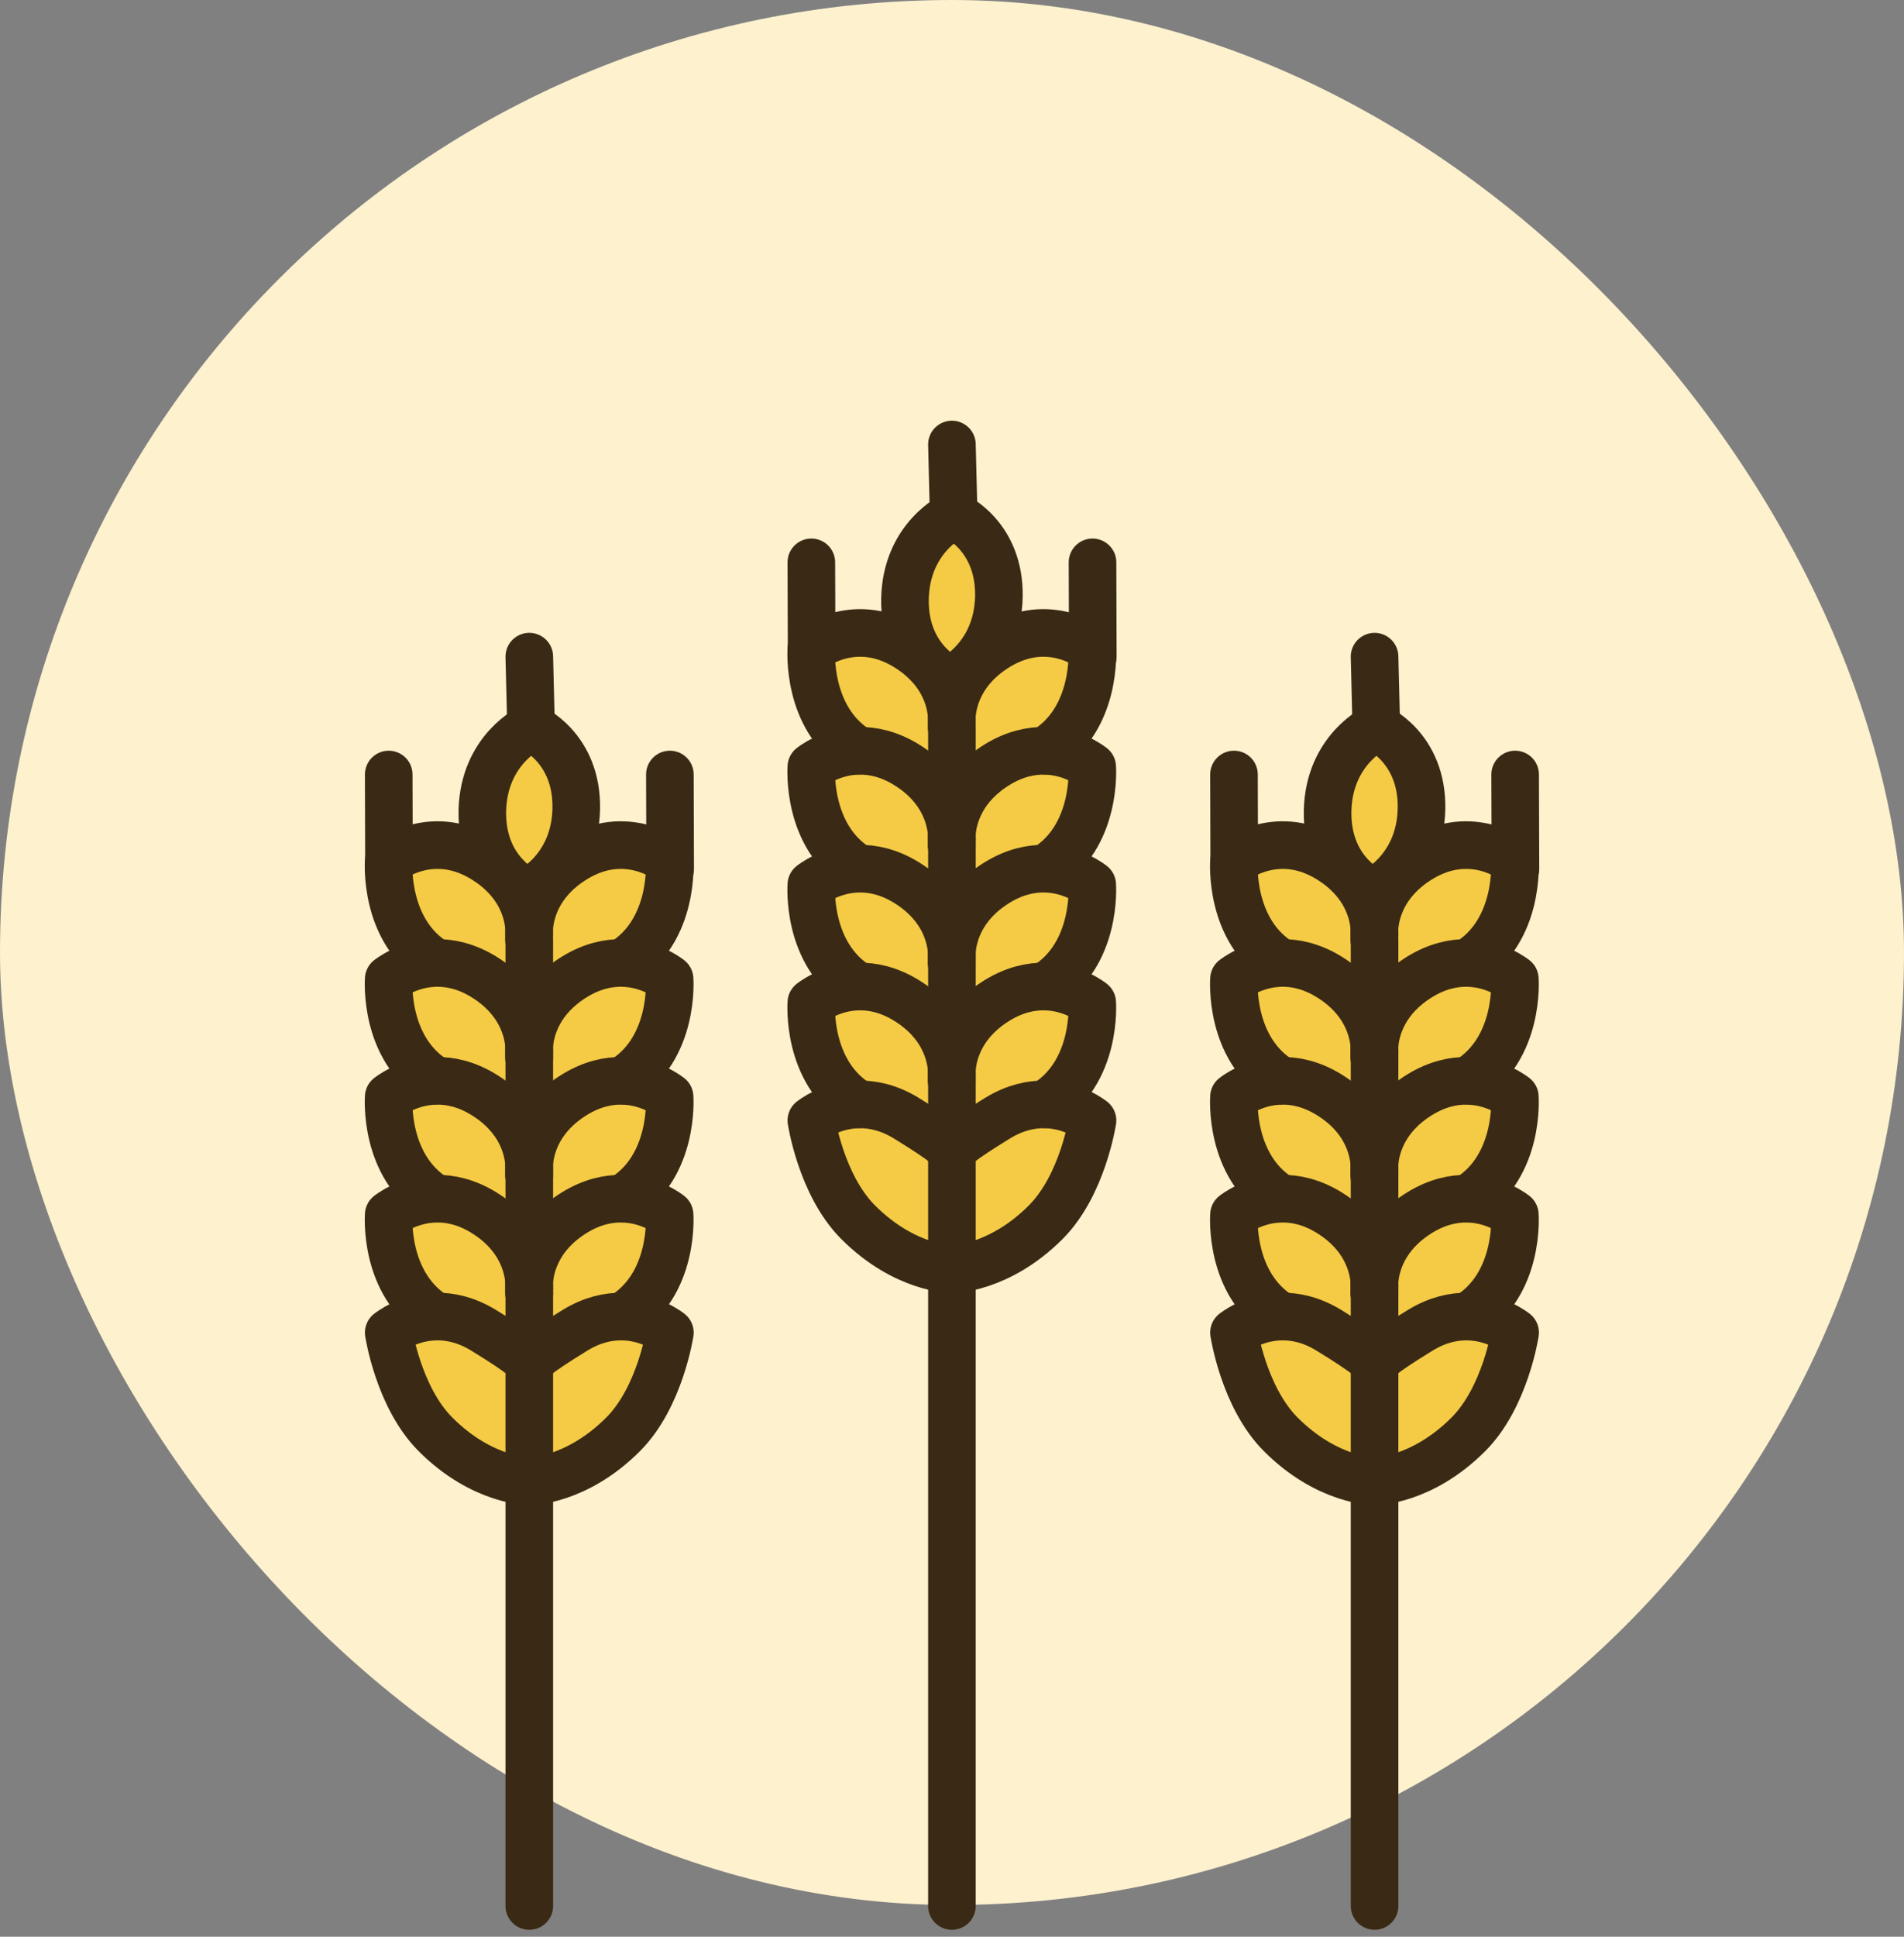<svg width="120" height="122" viewBox="0 0 120 122" fill="none" xmlns="http://www.w3.org/2000/svg">
<rect x="0" y="0" width="120" height="122" fill="#808080" stroke="none"/>
<rect width="120" height="120" rx="60" fill="#FDF1CE"/>
<path d="M33.359 85.888C33.361 85.882 33.361 85.877 33.359 85.871C33.377 85.758 33.716 85.341 36.245 83.794C37.33 83.13 38.348 82.918 39.223 82.933C41.017 82.963 42.219 83.943 42.219 83.943C42.219 83.943 41.609 88.008 39.278 90.346C36.319 93.316 33.359 93.316 33.359 93.316V85.888Z" fill="#F5CB45"/>
<path d="M33.359 85.888V93.316C33.359 93.316 30.399 93.316 27.44 90.347C25.109 88.008 24.499 83.943 24.499 83.943C24.499 83.943 25.692 82.969 27.477 82.933C28.355 82.915 29.378 83.126 30.473 83.794C33.002 85.341 33.34 85.758 33.359 85.871C33.357 85.877 33.357 85.883 33.359 85.888Z" fill="#F5CB45"/>
<path d="M33.35 81.372C33.355 81.426 33.359 81.456 33.359 81.456V85.871C33.34 85.758 33.002 85.34 30.473 83.794C29.378 83.126 28.355 82.915 27.477 82.933V82.922C24.166 80.899 24.499 76.518 24.499 76.518C24.499 76.518 25.692 75.544 27.477 75.509C28.355 75.49 29.378 75.702 30.473 76.37C32.819 77.805 33.279 79.757 33.35 80.776C33.331 81.055 33.34 81.264 33.35 81.372Z" fill="#F5CB45"/>
<path d="M42.201 76.518C42.201 76.518 42.534 80.899 39.223 82.922V82.933C38.348 82.918 37.33 83.13 36.245 83.794C33.716 85.34 33.377 85.758 33.359 85.871V81.168C33.361 81.116 33.361 81.06 33.359 80.999V80.657C33.457 79.612 33.969 77.751 36.226 76.37C37.321 75.702 38.344 75.49 39.223 75.509C41.008 75.544 42.201 76.518 42.201 76.518Z" fill="#F5CB45"/>
<path d="M42.201 69.094C42.201 69.094 42.534 73.475 39.223 75.498V75.509C38.344 75.49 37.321 75.702 36.226 76.37C33.969 77.751 33.457 79.613 33.359 80.658V73.744C33.361 73.692 33.361 73.636 33.359 73.575V73.233C33.457 72.188 33.969 70.326 36.226 68.946C37.321 68.277 38.344 68.066 39.223 68.084C41.008 68.12 42.201 69.094 42.201 69.094Z" fill="#F5CB45"/>
<path d="M30.473 76.37C29.378 75.702 28.355 75.49 27.477 75.509V75.498C24.166 73.475 24.499 69.094 24.499 69.094C24.499 69.094 25.692 68.12 27.477 68.084C28.355 68.066 29.378 68.277 30.473 68.946C32.819 70.38 33.279 72.333 33.35 73.352C33.331 73.63 33.34 73.84 33.35 73.948C33.355 74.002 33.359 74.031 33.359 74.031V80.658C33.355 80.698 33.352 80.739 33.35 80.776C33.279 79.757 32.819 77.805 30.473 76.37Z" fill="#F5CB45"/>
<path d="M27.477 68.073C24.166 66.05 24.499 61.67 24.499 61.67C24.499 61.67 25.692 60.695 27.477 60.66C28.355 60.642 29.378 60.853 30.473 61.521C32.819 62.956 33.279 64.909 33.35 65.928C33.331 66.206 33.34 66.416 33.35 66.523C33.355 66.577 33.359 66.607 33.359 66.607V73.233C33.355 73.274 33.352 73.315 33.35 73.352C33.279 72.333 32.819 70.38 30.473 68.946C29.378 68.278 28.355 68.066 27.477 68.084V68.073Z" fill="#F5CB45"/>
<path d="M42.201 61.67C42.201 61.67 42.534 66.05 39.223 68.073V68.084C38.344 68.066 37.321 68.278 36.226 68.946C33.969 70.327 33.457 72.188 33.359 73.233V66.319C33.361 66.267 33.361 66.212 33.359 66.15V65.809C33.457 64.764 33.969 62.902 36.226 61.521C37.321 60.853 38.344 60.642 39.223 60.66C41.008 60.695 42.201 61.67 42.201 61.67Z" fill="#F5CB45"/>
<path d="M42.201 54.245C42.201 54.245 42.534 58.626 39.223 60.649V60.66C38.344 60.642 37.321 60.853 36.226 61.521C33.969 62.902 33.457 64.764 33.359 65.809V59.183C33.359 59.183 33.355 59.153 33.35 59.099C33.359 58.991 33.368 58.782 33.35 58.503C33.401 57.739 33.675 56.445 34.806 55.24C35.177 54.841 35.643 54.453 36.226 54.097C39.537 52.074 42.201 54.245 42.201 54.245Z" fill="#F5CB45"/>
<path d="M30.473 61.521C29.378 60.853 28.355 60.641 27.477 60.66V60.649C24.166 58.626 24.499 54.245 24.499 54.245C24.499 54.245 24.504 54.242 24.515 54.232C24.739 54.058 27.312 52.165 30.473 54.097C31.045 54.446 31.504 54.826 31.874 55.216C33.02 56.426 33.298 57.733 33.35 58.503C33.331 58.782 33.34 58.991 33.35 59.099C33.355 59.153 33.359 59.182 33.359 59.182V65.809C33.355 65.85 33.352 65.89 33.35 65.927C33.279 64.909 32.819 62.956 30.473 61.521Z" fill="#F5CB45"/>
<path d="M33.47 45.819C33.47 45.819 36.393 47.062 36.319 50.96C36.27 52.97 35.457 54.303 34.678 55.123C33.945 55.895 33.248 56.213 33.248 56.213C33.248 56.213 32.578 55.929 31.889 55.203C31.136 54.414 30.361 53.104 30.399 51.071C30.492 47.174 33.47 45.819 33.47 45.819Z" fill="#F5CB45"/>
<path d="M60.106 32.455C60.106 32.455 63.029 33.698 62.955 37.596C62.907 39.606 62.093 40.939 61.314 41.759C60.582 42.531 59.884 42.849 59.884 42.849C59.884 42.849 59.215 42.565 58.525 41.839C57.772 41.05 56.997 39.74 57.036 37.707C57.128 33.809 60.106 32.455 60.106 32.455Z" fill="#F5CB45"/>
<path d="M68.837 40.881C68.837 40.881 69.17 45.262 65.859 47.285V47.296C64.981 47.277 63.958 47.489 62.862 48.157C60.606 49.538 60.093 51.4 59.995 52.445V45.819C59.995 45.819 59.992 45.789 59.986 45.735C59.995 45.627 60.005 45.418 59.986 45.139C60.038 44.374 60.312 43.081 61.442 41.876C61.814 41.477 62.28 41.089 62.862 40.733C66.174 38.71 68.837 40.881 68.837 40.881Z" fill="#F5CB45"/>
<path d="M51.152 40.868C51.376 40.694 53.949 38.801 57.11 40.733C57.681 41.082 58.14 41.462 58.51 41.852C59.657 43.062 59.934 44.369 59.986 45.139C59.968 45.418 59.977 45.627 59.986 45.735C59.992 45.789 59.995 45.819 59.995 45.819V52.445C59.992 52.486 59.988 52.526 59.986 52.563C59.916 51.544 59.455 49.592 57.11 48.157C56.015 47.489 54.992 47.277 54.113 47.296V47.285C50.802 45.262 51.135 40.881 51.135 40.881C51.135 40.881 51.141 40.877 51.152 40.868Z" fill="#F5CB45"/>
<path d="M59.986 53.159C59.992 53.213 59.995 53.243 59.995 53.243V59.869C59.992 59.91 59.988 59.951 59.986 59.988C59.916 58.969 59.455 57.016 57.11 55.582C56.015 54.913 54.992 54.702 54.113 54.72V54.709C50.802 52.686 51.135 48.306 51.135 48.306C51.135 48.306 52.328 47.331 54.113 47.296C54.992 47.278 56.015 47.489 57.11 48.157C59.455 49.592 59.916 51.545 59.986 52.564C59.968 52.842 59.977 53.052 59.986 53.159Z" fill="#F5CB45"/>
<path d="M68.837 48.306C68.837 48.306 69.17 52.686 65.859 54.709V54.72C64.981 54.702 63.958 54.913 62.862 55.582C60.606 56.963 60.093 58.824 59.995 59.869V52.955C59.997 52.903 59.997 52.848 59.995 52.786V52.445C60.093 51.4 60.606 49.538 62.862 48.157C63.958 47.489 64.981 47.278 65.859 47.296C67.644 47.331 68.837 48.306 68.837 48.306Z" fill="#F5CB45"/>
<path d="M68.837 55.73C68.837 55.73 69.17 60.111 65.859 62.134V62.145C64.981 62.126 63.958 62.338 62.862 63.006C60.606 64.387 60.093 66.249 59.995 67.294V60.38C59.997 60.328 59.997 60.272 59.995 60.211V59.869C60.093 58.824 60.606 56.962 62.862 55.582C63.958 54.913 64.981 54.702 65.859 54.72C67.644 54.756 68.837 55.73 68.837 55.73Z" fill="#F5CB45"/>
<path d="M59.986 60.584C59.992 60.638 59.995 60.667 59.995 60.667V67.294C59.992 67.334 59.988 67.375 59.986 67.412C59.916 66.393 59.455 64.441 57.11 63.006C56.015 62.338 54.992 62.126 54.113 62.145V62.134C50.802 60.111 51.135 55.73 51.135 55.73C51.135 55.73 52.328 54.756 54.113 54.72C54.992 54.702 56.015 54.913 57.11 55.582C59.455 57.016 59.916 58.969 59.986 59.988C59.968 60.266 59.977 60.476 59.986 60.584Z" fill="#F5CB45"/>
<path d="M68.837 63.155C68.837 63.155 69.17 67.535 65.859 69.558V69.569C64.984 69.555 63.967 69.766 62.881 70.43C60.352 71.977 60.014 72.394 59.995 72.507V67.804C59.997 67.752 59.997 67.697 59.995 67.635V67.294C60.093 66.249 60.606 64.387 62.862 63.006C63.958 62.338 64.981 62.126 65.859 62.145C67.644 62.18 68.837 63.155 68.837 63.155Z" fill="#F5CB45"/>
<path d="M59.986 68.008C59.992 68.062 59.995 68.092 59.995 68.092V72.507C59.977 72.394 59.638 71.977 57.11 70.43C56.015 69.762 54.992 69.551 54.113 69.569V69.558C50.802 67.535 51.135 63.155 51.135 63.155C51.135 63.155 52.328 62.18 54.113 62.145C54.992 62.126 56.015 62.338 57.11 63.006C59.455 64.441 59.916 66.394 59.986 67.412C59.968 67.691 59.977 67.901 59.986 68.008Z" fill="#F5CB45"/>
<path d="M59.995 72.524V79.952C59.995 79.952 57.036 79.952 54.076 76.983C51.745 74.644 51.135 70.579 51.135 70.579C51.135 70.579 52.328 69.605 54.113 69.569C54.992 69.551 56.015 69.762 57.11 70.43C59.638 71.977 59.977 72.394 59.995 72.507C59.993 72.513 59.993 72.519 59.995 72.524Z" fill="#F5CB45"/>
<path d="M59.995 72.524C59.997 72.519 59.997 72.513 59.995 72.507C60.014 72.394 60.352 71.977 62.881 70.431C63.967 69.766 64.984 69.555 65.859 69.569C67.653 69.599 68.856 70.579 68.856 70.579C68.856 70.579 68.245 74.644 65.915 76.983C62.955 79.952 59.995 79.952 59.995 79.952V72.524Z" fill="#F5CB45"/>
<path d="M86.632 85.888C86.634 85.882 86.634 85.877 86.632 85.871C86.65 85.758 86.989 85.341 89.517 83.794C90.603 83.13 91.621 82.918 92.496 82.933C94.29 82.963 95.492 83.943 95.492 83.943C95.492 83.943 94.882 88.008 92.551 90.346C89.591 93.316 86.632 93.316 86.632 93.316V85.888Z" fill="#F5CB45"/>
<path d="M95.474 76.518C95.474 76.518 95.806 80.899 92.496 82.922V82.933C91.621 82.918 90.603 83.13 89.517 83.794C86.989 85.34 86.65 85.758 86.632 85.871V81.168C86.634 81.116 86.634 81.06 86.632 80.999V80.657C86.73 79.612 87.242 77.751 89.499 76.37C90.594 75.702 91.617 75.49 92.496 75.509C94.281 75.544 95.474 76.518 95.474 76.518Z" fill="#F5CB45"/>
<path d="M95.474 69.094C95.474 69.094 95.806 73.475 92.496 75.498V75.509C91.617 75.49 90.594 75.702 89.499 76.37C87.242 77.751 86.73 79.613 86.632 80.658V73.744C86.634 73.692 86.634 73.636 86.632 73.575V73.233C86.73 72.188 87.242 70.326 89.499 68.946C90.594 68.277 91.617 68.066 92.496 68.084C94.281 68.12 95.474 69.094 95.474 69.094Z" fill="#F5CB45"/>
<path d="M95.474 61.67C95.474 61.67 95.806 66.05 92.496 68.073V68.084C91.617 68.066 90.594 68.278 89.499 68.946C87.242 70.327 86.73 72.188 86.632 73.233V66.319C86.634 66.267 86.634 66.212 86.632 66.15V65.809C86.73 64.764 87.242 62.902 89.499 61.521C90.594 60.853 91.617 60.642 92.496 60.66C94.281 60.695 95.474 61.67 95.474 61.67Z" fill="#F5CB45"/>
<path d="M95.474 54.245C95.474 54.245 95.807 58.626 92.496 60.649V60.66C91.617 60.642 90.594 60.853 89.499 61.521C87.242 62.902 86.73 64.764 86.632 65.809V59.183C86.632 59.183 86.628 59.153 86.623 59.099C86.632 58.991 86.641 58.782 86.623 58.503C86.674 57.739 86.948 56.445 88.078 55.24C88.45 54.841 88.916 54.453 89.499 54.097C92.81 52.074 95.474 54.245 95.474 54.245Z" fill="#F5CB45"/>
<path d="M86.743 45.819C86.743 45.819 89.665 47.062 89.591 50.96C89.543 52.97 88.729 54.303 87.951 55.123C87.218 55.895 86.521 56.213 86.521 56.213C86.521 56.213 85.851 55.929 85.161 55.203C84.408 54.414 83.633 53.104 83.672 51.071C83.765 47.174 86.743 45.819 86.743 45.819Z" fill="#F5CB45"/>
<path d="M80.75 60.649C77.439 58.626 77.772 54.245 77.772 54.245C77.772 54.245 77.777 54.242 77.788 54.232C78.012 54.058 80.585 52.165 83.746 54.097C84.318 54.446 84.776 54.826 85.146 55.216C86.293 56.426 86.571 57.733 86.623 58.503C86.604 58.782 86.613 58.991 86.623 59.099C86.628 59.153 86.632 59.182 86.632 59.182V65.809C86.628 65.85 86.624 65.89 86.623 65.927C86.552 64.909 86.092 62.956 83.746 61.521C82.651 60.853 81.628 60.641 80.75 60.66V60.649Z" fill="#F5CB45"/>
<path d="M80.75 68.073C77.439 66.05 77.772 61.67 77.772 61.67C77.772 61.67 78.965 60.695 80.75 60.66C81.628 60.642 82.651 60.853 83.746 61.521C86.092 62.956 86.552 64.909 86.623 65.928C86.604 66.206 86.613 66.416 86.623 66.523C86.628 66.577 86.632 66.607 86.632 66.607V73.233C86.628 73.274 86.624 73.315 86.623 73.352C86.552 72.333 86.092 70.38 83.746 68.946C82.651 68.278 81.628 68.066 80.75 68.084V68.073Z" fill="#F5CB45"/>
<path d="M80.75 75.498C77.439 73.475 77.772 69.094 77.772 69.094C77.772 69.094 78.965 68.12 80.75 68.084C81.628 68.066 82.651 68.277 83.746 68.946C86.092 70.38 86.552 72.333 86.623 73.352C86.604 73.63 86.613 73.84 86.623 73.948C86.628 74.002 86.632 74.031 86.632 74.031V80.658C86.628 80.698 86.624 80.739 86.623 80.776C86.552 79.757 86.092 77.805 83.746 76.37C82.651 75.702 81.628 75.49 80.75 75.509V75.498Z" fill="#F5CB45"/>
<path d="M83.746 83.794C82.651 83.126 81.628 82.915 80.75 82.933V82.922C77.439 80.899 77.772 76.518 77.772 76.518C77.772 76.518 78.965 75.544 80.75 75.509C81.628 75.49 82.651 75.702 83.746 76.37C86.092 77.805 86.552 79.757 86.623 80.776C86.604 81.055 86.613 81.264 86.623 81.372C86.628 81.426 86.632 81.456 86.632 81.456V85.871C86.613 85.758 86.275 85.34 83.746 83.794Z" fill="#F5CB45"/>
<path d="M86.632 85.888V93.316C86.632 93.316 83.672 93.316 80.713 90.347C78.382 88.008 77.772 83.943 77.772 83.943C77.772 83.943 78.965 82.969 80.75 82.933C81.628 82.915 82.651 83.126 83.746 83.794C86.275 85.341 86.613 85.758 86.632 85.871C86.63 85.877 86.63 85.883 86.632 85.888Z" fill="#F5CB45"/>
<path d="M60.106 32.455C60.106 32.455 57.128 33.809 57.036 37.707C56.997 39.74 57.772 41.05 58.525 41.839C59.215 42.565 59.884 42.849 59.884 42.849C59.884 42.849 60.582 42.531 61.314 41.759C62.093 40.939 62.907 39.606 62.955 37.596C63.029 33.698 60.106 32.455 60.106 32.455Z" stroke="#3A2A15" stroke-width="3" stroke-linecap="round" stroke-linejoin="round"/>
<path d="M59.995 120.063V68.092C59.995 68.092 59.992 68.062 59.986 68.008C59.977 67.901 59.968 67.691 59.986 67.412C59.988 67.375 59.992 67.335 59.995 67.294C60.093 66.249 60.606 64.387 62.862 63.006C63.958 62.338 64.981 62.126 65.859 62.145C67.644 62.18 68.837 63.155 68.837 63.155C68.837 63.155 69.17 67.535 65.859 69.558" stroke="#3A2A15" stroke-width="3" stroke-linecap="round" stroke-linejoin="round"/>
<path d="M59.995 68.092V60.667C59.995 60.667 59.992 60.638 59.986 60.584C59.977 60.476 59.968 60.266 59.986 59.988C59.988 59.951 59.992 59.91 59.995 59.869C60.093 58.824 60.606 56.962 62.862 55.582C63.958 54.913 64.981 54.702 65.859 54.72C67.644 54.756 68.837 55.73 68.837 55.73C68.837 55.73 69.17 60.111 65.859 62.134" stroke="#3A2A15" stroke-width="3" stroke-linecap="round" stroke-linejoin="round"/>
<path d="M59.995 60.667V53.243C59.995 53.243 59.992 53.213 59.986 53.159C59.977 53.052 59.968 52.842 59.986 52.564C59.988 52.526 59.992 52.486 59.995 52.445C60.093 51.4 60.606 49.538 62.862 48.157C63.958 47.489 64.981 47.278 65.859 47.296C67.644 47.331 68.837 48.306 68.837 48.306C68.837 48.306 69.17 52.686 65.859 54.709" stroke="#3A2A15" stroke-width="3" stroke-linecap="round" stroke-linejoin="round"/>
<path d="M59.995 53.243V45.819C59.995 45.819 59.992 45.789 59.986 45.735C59.977 45.627 59.968 45.418 59.986 45.139C60.038 44.374 60.312 43.081 61.442 41.876C61.814 41.477 62.28 41.089 62.862 40.733C66.174 38.71 68.837 40.881 68.837 40.881C68.837 40.881 69.17 45.262 65.859 47.285" stroke="#3A2A15" stroke-width="3" stroke-linecap="round" stroke-linejoin="round"/>
<path d="M59.977 68.092C59.977 68.092 59.981 68.062 59.986 68.008C59.99 67.96 59.995 67.889 59.995 67.804C59.997 67.752 59.997 67.697 59.995 67.635C59.995 67.567 59.992 67.492 59.986 67.412C59.916 66.394 59.455 64.441 57.11 63.006C56.015 62.338 54.992 62.126 54.113 62.145C52.328 62.18 51.135 63.155 51.135 63.155C51.135 63.155 50.802 67.535 54.113 69.558" stroke="#3A2A15" stroke-width="3" stroke-linecap="round" stroke-linejoin="round"/>
<path d="M59.977 72.546C59.977 72.546 59.993 72.543 59.995 72.524C59.997 72.519 59.997 72.513 59.995 72.507C59.977 72.394 59.638 71.977 57.11 70.43C56.015 69.762 54.992 69.551 54.113 69.569C52.328 69.605 51.135 70.579 51.135 70.579C51.135 70.579 51.745 74.644 54.076 76.983C57.036 79.952 59.995 79.952 59.995 79.952" stroke="#3A2A15" stroke-width="3" stroke-linecap="round" stroke-linejoin="round"/>
<path d="M60.014 72.546C60.014 72.546 59.997 72.543 59.995 72.524C59.994 72.519 59.994 72.513 59.995 72.507C60.014 72.394 60.352 71.977 62.881 70.431C63.967 69.766 64.984 69.555 65.859 69.569C67.653 69.599 68.856 70.579 68.856 70.579C68.856 70.579 68.245 74.644 65.915 76.983C62.955 79.952 59.995 79.952 59.995 79.952" stroke="#3A2A15" stroke-width="3" stroke-linecap="round" stroke-linejoin="round"/>
<path d="M59.977 60.667C59.977 60.667 59.981 60.638 59.986 60.584C59.99 60.535 59.995 60.465 59.995 60.38C59.997 60.328 59.997 60.272 59.995 60.211C59.995 60.142 59.992 60.068 59.986 59.988C59.916 58.969 59.455 57.016 57.11 55.582C56.015 54.913 54.992 54.702 54.113 54.72C52.328 54.756 51.135 55.73 51.135 55.73C51.135 55.73 50.802 60.111 54.113 62.134" stroke="#3A2A15" stroke-width="3" stroke-linecap="round" stroke-linejoin="round"/>
<path d="M59.977 53.243C59.977 53.243 59.981 53.213 59.986 53.159C59.99 53.111 59.995 53.041 59.995 52.955C59.997 52.903 59.997 52.848 59.995 52.786C59.995 52.718 59.992 52.644 59.986 52.564C59.916 51.545 59.455 49.592 57.11 48.157C56.015 47.489 54.992 47.278 54.113 47.296C52.328 47.331 51.135 48.306 51.135 48.306C51.135 48.306 50.802 52.686 54.113 54.709" stroke="#3A2A15" stroke-width="3" stroke-linecap="round" stroke-linejoin="round"/>
<path d="M59.977 45.819C59.977 45.819 59.981 45.789 59.986 45.735C59.995 45.627 60.005 45.418 59.986 45.139C59.934 44.369 59.657 43.062 58.51 41.852C58.14 41.462 57.681 41.082 57.11 40.733C53.949 38.801 51.376 40.694 51.152 40.868C51.141 40.877 51.135 40.881 51.135 40.881C51.135 40.881 50.802 45.262 54.113 47.285" stroke="#3A2A15" stroke-width="3" stroke-linecap="round" stroke-linejoin="round"/>
<path d="M51.135 35.424L51.152 40.868L51.154 41.364" stroke="#3A2A15" stroke-width="3" stroke-linecap="round" stroke-linejoin="round"/>
<path d="M59.995 28L60.106 32.455" stroke="#3A2A15" stroke-width="3" stroke-linecap="round" stroke-linejoin="round"/>
<path d="M68.856 35.424L68.874 41.364" stroke="#3A2A15" stroke-width="3" stroke-linecap="round" stroke-linejoin="round"/>
<path d="M33.47 45.819C33.47 45.819 30.492 47.174 30.399 51.071C30.361 53.104 31.136 54.414 31.889 55.203C32.578 55.929 33.248 56.213 33.248 56.213C33.248 56.213 33.945 55.895 34.678 55.123C35.457 54.303 36.27 52.97 36.319 50.96C36.393 47.062 33.47 45.819 33.47 45.819Z" stroke="#3A2A15" stroke-width="3" stroke-linecap="round" stroke-linejoin="round"/>
<path d="M33.359 120.062V81.456C33.359 81.456 33.355 81.426 33.35 81.372C33.34 81.264 33.331 81.055 33.35 80.776C33.352 80.739 33.355 80.698 33.359 80.657C33.457 79.612 33.969 77.751 36.226 76.37C37.321 75.702 38.344 75.49 39.223 75.509C41.008 75.544 42.201 76.518 42.201 76.518C42.201 76.518 42.534 80.899 39.223 82.922" stroke="#3A2A15" stroke-width="3" stroke-linecap="round" stroke-linejoin="round"/>
<path d="M33.359 81.456V74.031C33.359 74.031 33.355 74.002 33.35 73.948C33.34 73.84 33.331 73.63 33.35 73.352C33.352 73.315 33.355 73.274 33.359 73.233C33.457 72.188 33.969 70.326 36.226 68.946C37.321 68.277 38.344 68.066 39.223 68.084C41.008 68.12 42.201 69.094 42.201 69.094C42.201 69.094 42.534 73.475 39.223 75.498" stroke="#3A2A15" stroke-width="3" stroke-linecap="round" stroke-linejoin="round"/>
<path d="M33.359 74.031V66.607C33.359 66.607 33.355 66.577 33.35 66.523C33.34 66.416 33.331 66.206 33.35 65.928C33.352 65.891 33.355 65.85 33.359 65.809C33.457 64.764 33.969 62.902 36.226 61.521C37.321 60.853 38.344 60.642 39.223 60.66C41.008 60.695 42.201 61.67 42.201 61.67C42.201 61.67 42.534 66.05 39.223 68.073" stroke="#3A2A15" stroke-width="3" stroke-linecap="round" stroke-linejoin="round"/>
<path d="M33.359 66.607V59.183C33.359 59.183 33.355 59.153 33.35 59.099C33.34 58.991 33.331 58.782 33.35 58.503C33.402 57.739 33.675 56.445 34.806 55.24C35.177 54.841 35.644 54.453 36.226 54.097C39.537 52.074 42.201 54.245 42.201 54.245C42.201 54.245 42.534 58.626 39.223 60.649" stroke="#3A2A15" stroke-width="3" stroke-linecap="round" stroke-linejoin="round"/>
<path d="M33.34 81.456C33.34 81.456 33.344 81.426 33.35 81.372C33.353 81.324 33.359 81.253 33.359 81.168C33.361 81.116 33.361 81.06 33.359 80.999C33.359 80.93 33.355 80.856 33.35 80.776C33.279 79.757 32.819 77.805 30.473 76.37C29.378 75.702 28.355 75.49 27.477 75.509C25.692 75.544 24.499 76.518 24.499 76.518C24.499 76.518 24.166 80.899 27.477 82.922" stroke="#3A2A15" stroke-width="3" stroke-linecap="round" stroke-linejoin="round"/>
<path d="M33.34 85.91C33.34 85.91 33.357 85.907 33.359 85.888C33.361 85.883 33.361 85.877 33.359 85.871C33.34 85.758 33.002 85.341 30.473 83.794C29.378 83.126 28.355 82.915 27.477 82.933C25.692 82.969 24.499 83.943 24.499 83.943C24.499 83.943 25.109 88.008 27.44 90.347C30.399 93.316 33.359 93.316 33.359 93.316" stroke="#3A2A15" stroke-width="3" stroke-linecap="round" stroke-linejoin="round"/>
<path d="M33.377 85.91C33.377 85.91 33.361 85.907 33.359 85.888C33.357 85.882 33.357 85.877 33.359 85.871C33.377 85.758 33.716 85.341 36.245 83.794C37.33 83.13 38.348 82.918 39.223 82.933C41.017 82.963 42.219 83.943 42.219 83.943C42.219 83.943 41.609 88.008 39.278 90.346C36.319 93.316 33.359 93.316 33.359 93.316" stroke="#3A2A15" stroke-width="3" stroke-linecap="round" stroke-linejoin="round"/>
<path d="M33.34 74.031C33.34 74.031 33.344 74.002 33.35 73.948C33.353 73.9 33.359 73.829 33.359 73.744C33.361 73.692 33.361 73.636 33.359 73.575C33.359 73.506 33.355 73.432 33.35 73.352C33.279 72.333 32.819 70.38 30.473 68.946C29.378 68.277 28.355 68.066 27.477 68.084C25.692 68.12 24.499 69.094 24.499 69.094C24.499 69.094 24.166 73.475 27.477 75.498" stroke="#3A2A15" stroke-width="3" stroke-linecap="round" stroke-linejoin="round"/>
<path d="M33.34 66.607C33.34 66.607 33.344 66.577 33.35 66.523C33.353 66.475 33.359 66.405 33.359 66.319C33.361 66.267 33.361 66.212 33.359 66.15C33.359 66.082 33.355 66.007 33.35 65.928C33.279 64.909 32.819 62.956 30.473 61.521C29.378 60.853 28.355 60.642 27.477 60.66C25.692 60.695 24.499 61.67 24.499 61.67C24.499 61.67 24.166 66.05 27.477 68.073" stroke="#3A2A15" stroke-width="3" stroke-linecap="round" stroke-linejoin="round"/>
<path d="M33.34 59.182C33.34 59.182 33.344 59.153 33.35 59.099C33.359 58.991 33.368 58.782 33.35 58.503C33.298 57.733 33.02 56.426 31.874 55.216C31.504 54.826 31.045 54.446 30.473 54.097C27.312 52.165 24.739 54.058 24.515 54.232C24.504 54.242 24.499 54.245 24.499 54.245C24.499 54.245 24.166 58.626 27.477 60.649" stroke="#3A2A15" stroke-width="3" stroke-linecap="round" stroke-linejoin="round"/>
<path d="M24.499 48.788L24.515 54.232L24.517 54.728" stroke="#3A2A15" stroke-width="3" stroke-linecap="round" stroke-linejoin="round"/>
<path d="M33.359 41.364L33.47 45.819" stroke="#3A2A15" stroke-width="3" stroke-linecap="round" stroke-linejoin="round"/>
<path d="M42.219 48.788L42.238 54.728" stroke="#3A2A15" stroke-width="3" stroke-linecap="round" stroke-linejoin="round"/>
<path d="M86.743 45.819C86.743 45.819 83.765 47.174 83.672 51.071C83.633 53.104 84.408 54.414 85.161 55.203C85.851 55.929 86.521 56.213 86.521 56.213C86.521 56.213 87.218 55.895 87.951 55.123C88.729 54.303 89.543 52.97 89.591 50.96C89.665 47.062 86.743 45.819 86.743 45.819Z" stroke="#3A2A15" stroke-width="3" stroke-linecap="round" stroke-linejoin="round"/>
<path d="M86.632 120.062V81.456C86.632 81.456 86.628 81.426 86.623 81.372C86.613 81.264 86.604 81.055 86.623 80.776C86.624 80.739 86.628 80.698 86.632 80.657C86.73 79.612 87.242 77.751 89.499 76.37C90.594 75.702 91.617 75.49 92.496 75.509C94.281 75.544 95.474 76.518 95.474 76.518C95.474 76.518 95.807 80.899 92.496 82.922" stroke="#3A2A15" stroke-width="3" stroke-linecap="round" stroke-linejoin="round"/>
<path d="M86.632 81.456V74.031C86.632 74.031 86.628 74.002 86.623 73.948C86.613 73.84 86.604 73.63 86.623 73.352C86.624 73.315 86.628 73.274 86.632 73.233C86.73 72.188 87.242 70.326 89.499 68.946C90.594 68.277 91.617 68.066 92.496 68.084C94.281 68.12 95.474 69.094 95.474 69.094C95.474 69.094 95.807 73.475 92.496 75.498" stroke="#3A2A15" stroke-width="3" stroke-linecap="round" stroke-linejoin="round"/>
<path d="M86.632 74.031V66.607C86.632 66.607 86.628 66.577 86.623 66.523C86.613 66.416 86.604 66.206 86.623 65.928C86.624 65.891 86.628 65.85 86.632 65.809C86.73 64.764 87.242 62.902 89.499 61.521C90.594 60.853 91.617 60.642 92.496 60.66C94.281 60.695 95.474 61.67 95.474 61.67C95.474 61.67 95.807 66.05 92.496 68.073" stroke="#3A2A15" stroke-width="3" stroke-linecap="round" stroke-linejoin="round"/>
<path d="M86.632 66.607V59.183C86.632 59.183 86.628 59.153 86.623 59.099C86.613 58.991 86.604 58.782 86.623 58.503C86.674 57.739 86.948 56.445 88.078 55.24C88.45 54.841 88.916 54.453 89.499 54.097C92.81 52.074 95.474 54.245 95.474 54.245C95.474 54.245 95.807 58.626 92.496 60.649" stroke="#3A2A15" stroke-width="3" stroke-linecap="round" stroke-linejoin="round"/>
<path d="M86.613 81.456C86.613 81.456 86.617 81.426 86.623 81.372C86.626 81.324 86.632 81.253 86.632 81.168C86.634 81.116 86.634 81.06 86.632 80.999C86.632 80.93 86.628 80.856 86.623 80.776C86.552 79.757 86.092 77.805 83.746 76.37C82.651 75.702 81.628 75.49 80.75 75.509C78.965 75.544 77.772 76.518 77.772 76.518C77.772 76.518 77.439 80.899 80.75 82.922" stroke="#3A2A15" stroke-width="3" stroke-linecap="round" stroke-linejoin="round"/>
<path d="M86.613 85.91C86.613 85.91 86.63 85.907 86.632 85.888C86.634 85.883 86.634 85.877 86.632 85.871C86.613 85.758 86.275 85.341 83.746 83.794C82.651 83.126 81.628 82.915 80.75 82.933C78.965 82.969 77.772 83.943 77.772 83.943C77.772 83.943 78.382 88.008 80.713 90.347C83.672 93.316 86.632 93.316 86.632 93.316" stroke="#3A2A15" stroke-width="3" stroke-linecap="round" stroke-linejoin="round"/>
<path d="M86.65 85.91C86.65 85.91 86.634 85.907 86.632 85.888C86.63 85.882 86.63 85.877 86.632 85.871C86.65 85.758 86.989 85.341 89.517 83.794C90.603 83.13 91.621 82.918 92.496 82.933C94.29 82.963 95.492 83.943 95.492 83.943C95.492 83.943 94.882 88.008 92.551 90.346C89.591 93.316 86.632 93.316 86.632 93.316" stroke="#3A2A15" stroke-width="3" stroke-linecap="round" stroke-linejoin="round"/>
<path d="M86.613 74.031C86.613 74.031 86.617 74.002 86.623 73.948C86.626 73.9 86.632 73.829 86.632 73.744C86.634 73.692 86.634 73.636 86.632 73.575C86.632 73.506 86.628 73.432 86.623 73.352C86.552 72.333 86.092 70.38 83.746 68.946C82.651 68.277 81.628 68.066 80.75 68.084C78.965 68.12 77.772 69.094 77.772 69.094C77.772 69.094 77.439 73.475 80.75 75.498" stroke="#3A2A15" stroke-width="3" stroke-linecap="round" stroke-linejoin="round"/>
<path d="M86.613 66.607C86.613 66.607 86.617 66.577 86.623 66.523C86.626 66.475 86.632 66.405 86.632 66.319C86.634 66.267 86.634 66.212 86.632 66.15C86.632 66.082 86.628 66.007 86.623 65.928C86.552 64.909 86.092 62.956 83.746 61.521C82.651 60.853 81.628 60.642 80.75 60.66C78.965 60.695 77.772 61.67 77.772 61.67C77.772 61.67 77.439 66.05 80.75 68.073" stroke="#3A2A15" stroke-width="3" stroke-linecap="round" stroke-linejoin="round"/>
<path d="M86.613 59.182C86.613 59.182 86.617 59.153 86.623 59.099C86.632 58.991 86.641 58.782 86.623 58.503C86.571 57.733 86.293 56.426 85.146 55.216C84.776 54.826 84.318 54.446 83.746 54.097C80.585 52.165 78.012 54.058 77.788 54.232C77.777 54.242 77.772 54.245 77.772 54.245C77.772 54.245 77.439 58.626 80.75 60.649" stroke="#3A2A15" stroke-width="3" stroke-linecap="round" stroke-linejoin="round"/>
<path d="M77.772 48.788L77.788 54.232L77.79 54.728" stroke="#3A2A15" stroke-width="3" stroke-linecap="round" stroke-linejoin="round"/>
<path d="M86.632 41.364L86.743 45.819" stroke="#3A2A15" stroke-width="3" stroke-linecap="round" stroke-linejoin="round"/>
<path d="M95.492 48.788L95.511 54.728" stroke="#3A2A15" stroke-width="3" stroke-linecap="round" stroke-linejoin="round"/>
</svg>

